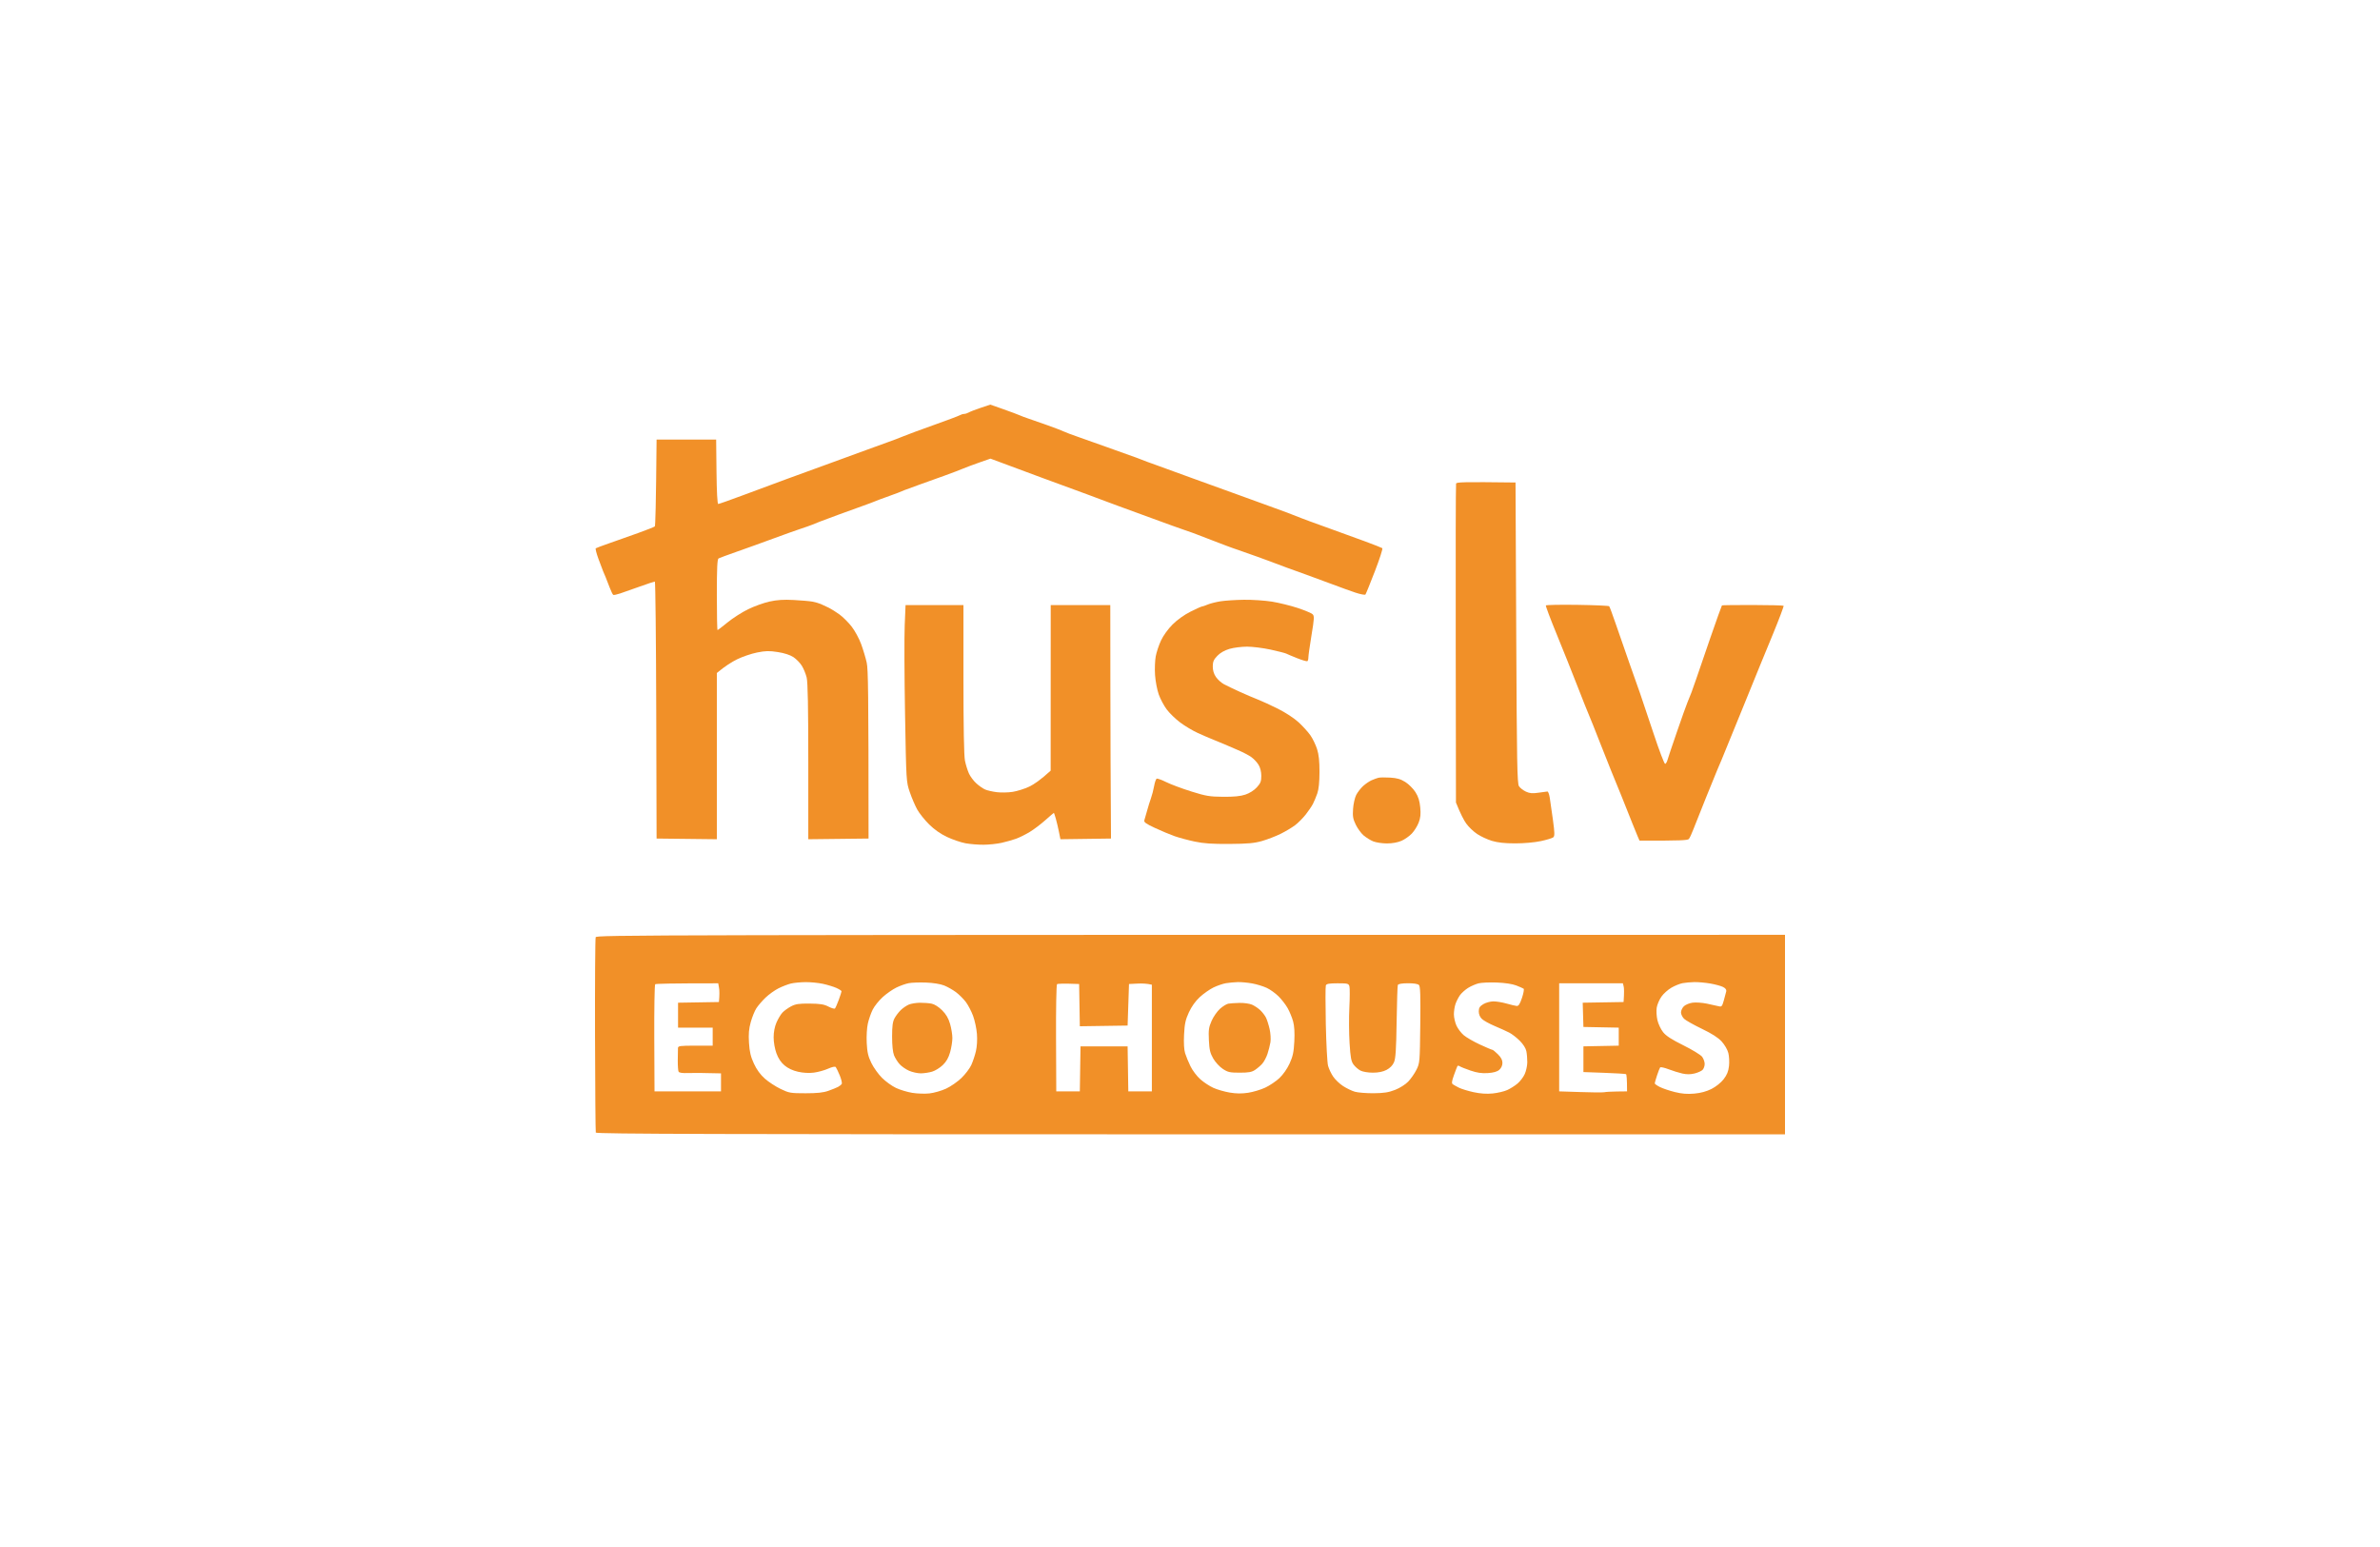 <svg xmlns="http://www.w3.org/2000/svg" width="200" height="130" viewBox="0 0 200 130" fill="none"><path d="M81.399 34.664C81.51 34.598 81.966 34.421 82.409 34.272L83.216 34L84.33 34.392C84.942 34.609 85.549 34.835 85.677 34.895C85.805 34.956 86.145 35.083 86.434 35.179C86.722 35.276 87.455 35.532 88.064 35.749C88.672 35.966 89.274 36.198 89.403 36.264C89.531 36.331 90.107 36.547 90.683 36.745C91.259 36.943 92.255 37.297 92.895 37.53C93.535 37.764 94.426 38.082 94.874 38.238C95.322 38.392 95.794 38.567 95.922 38.623C96.05 38.68 96.626 38.893 97.203 39.097C97.779 39.301 99.141 39.797 100.23 40.198C101.318 40.6 102.471 41.017 102.791 41.125C103.111 41.233 103.765 41.469 104.246 41.651C104.726 41.831 105.591 42.146 106.167 42.348C106.743 42.551 107.634 42.876 108.146 43.069C108.658 43.262 109.182 43.467 109.31 43.524C109.438 43.58 110.407 43.936 111.464 44.315C112.521 44.693 113.987 45.226 114.724 45.499C115.461 45.772 116.107 46.027 116.16 46.065C116.214 46.103 115.935 46.973 115.539 47.997C115.144 49.022 114.786 49.904 114.744 49.958C114.701 50.011 114.326 49.941 113.909 49.803C113.492 49.664 112.628 49.352 111.988 49.109C111.348 48.865 110.352 48.499 109.776 48.294C109.2 48.088 108.466 47.824 108.146 47.706C107.826 47.587 107.145 47.332 106.633 47.139C106.12 46.946 105.151 46.599 104.479 46.367C103.807 46.136 103.152 45.903 103.024 45.849C102.896 45.794 102.345 45.585 101.801 45.381C101.258 45.179 100.707 44.967 100.579 44.912C100.451 44.856 100.006 44.697 99.589 44.557C99.172 44.416 97.915 43.964 96.795 43.55C95.674 43.137 94.391 42.667 93.943 42.507C93.495 42.347 93.023 42.172 92.895 42.117C92.767 42.063 92.086 41.809 91.382 41.552C90.677 41.295 88.948 40.66 87.54 40.141C86.131 39.623 84.585 39.05 83.232 38.54L82.301 38.865C81.789 39.044 81.16 39.28 80.904 39.388C80.648 39.496 79.967 39.756 79.39 39.964C78.814 40.172 77.871 40.51 77.295 40.715C76.719 40.919 76.129 41.134 75.985 41.195C75.841 41.254 75.606 41.352 75.461 41.411C75.317 41.471 74.885 41.629 74.501 41.763C74.117 41.898 73.697 42.054 73.569 42.112C73.441 42.169 72.943 42.355 72.463 42.526C71.983 42.698 71.093 43.019 70.484 43.242C69.875 43.465 69.169 43.729 68.912 43.828C68.656 43.927 68.342 44.053 68.214 44.108C68.086 44.161 67.667 44.309 67.283 44.435C66.898 44.562 65.851 44.935 64.954 45.267C64.058 45.598 62.696 46.089 61.927 46.357C61.159 46.626 60.465 46.882 60.385 46.926C60.274 46.988 60.239 47.722 60.239 49.976C60.239 51.608 60.265 52.945 60.297 52.945C60.329 52.945 60.71 52.655 61.142 52.301C61.573 51.947 62.346 51.451 62.859 51.201C63.371 50.949 64.182 50.657 64.663 50.551C65.299 50.41 65.853 50.374 66.701 50.42C67.341 50.453 68.047 50.515 68.272 50.557C68.497 50.598 68.81 50.689 68.971 50.757C69.13 50.826 69.433 50.966 69.642 51.069C69.852 51.173 70.258 51.427 70.545 51.635C70.831 51.843 71.289 52.299 71.561 52.646C71.834 52.994 72.196 53.662 72.367 54.13C72.538 54.599 72.747 55.297 72.832 55.681C72.952 56.219 72.987 57.994 72.987 70.466L67.923 70.524V64.005C67.923 59.434 67.882 57.32 67.787 56.932C67.712 56.628 67.529 56.182 67.379 55.943C67.23 55.703 66.911 55.377 66.671 55.218C66.395 55.037 65.913 54.881 65.362 54.795C64.642 54.682 64.335 54.689 63.615 54.833C63.135 54.93 62.383 55.186 61.944 55.403C61.504 55.619 60.94 55.967 60.239 56.554V70.524L55.175 70.466L55.146 59.668C55.13 53.73 55.077 48.869 55.029 48.869C54.982 48.868 54.418 49.055 53.778 49.285C53.138 49.514 52.391 49.777 52.119 49.868C51.846 49.96 51.585 50.015 51.537 49.991C51.489 49.967 51.354 49.692 51.236 49.38C51.12 49.067 50.969 48.68 50.901 48.521C50.834 48.36 50.733 48.125 50.679 47.997C50.623 47.869 50.446 47.398 50.284 46.949C50.121 46.501 50.022 46.108 50.063 46.076C50.105 46.045 50.616 45.853 51.202 45.65C51.786 45.447 52.867 45.065 53.603 44.8C54.339 44.535 54.98 44.281 55.026 44.237C55.072 44.191 55.125 42.531 55.175 36.937H60.181L60.21 39.644C60.229 41.352 60.282 42.351 60.356 42.351C60.42 42.351 61.376 42.013 62.48 41.601C63.585 41.188 65.222 40.58 66.118 40.251C67.015 39.921 68.665 39.32 69.786 38.915C70.906 38.51 72.268 38.013 72.813 37.809C73.357 37.607 74.143 37.321 74.559 37.176C74.975 37.03 75.578 36.802 75.898 36.667C76.218 36.533 77.37 36.106 78.459 35.719C79.547 35.333 80.53 34.964 80.642 34.9C80.754 34.836 80.925 34.783 81.02 34.783C81.116 34.783 81.287 34.73 81.399 34.664Z" fill="#F19028"></path><path d="M122.33 54.117C122.319 46.79 122.332 40.724 122.359 40.639C122.397 40.515 122.898 40.489 127.355 40.546L127.414 53.178C127.464 64.144 127.495 65.844 127.646 66.072C127.742 66.217 128.004 66.419 128.229 66.523C128.545 66.668 128.778 66.689 129.276 66.615C129.628 66.562 129.969 66.516 130.033 66.513C130.097 66.51 130.187 66.744 130.231 67.032C130.276 67.32 130.396 68.159 130.498 68.894C130.647 69.982 130.652 70.257 130.531 70.361C130.45 70.432 129.976 70.575 129.48 70.681C128.957 70.793 128.05 70.873 127.326 70.872C126.459 70.872 125.861 70.807 125.376 70.662C124.992 70.546 124.429 70.285 124.125 70.081C123.821 69.877 123.412 69.487 123.218 69.214C123.022 68.942 122.747 68.432 122.349 67.439L122.33 54.117Z" fill="#F19028"></path><path d="M101.481 50.804C101.689 50.715 102.174 50.592 102.558 50.53C102.942 50.469 103.833 50.41 104.537 50.401C105.241 50.392 106.302 50.463 106.895 50.558C107.487 50.655 108.456 50.894 109.048 51.089C109.641 51.286 110.203 51.522 110.3 51.615C110.455 51.764 110.445 51.962 110.21 53.383C110.066 54.263 109.947 55.1 109.948 55.244C109.949 55.389 109.911 55.531 109.863 55.561C109.816 55.592 109.435 55.482 109.019 55.316C108.602 55.151 108.183 54.975 108.088 54.926C107.991 54.877 107.402 54.726 106.778 54.59C106.154 54.454 105.264 54.342 104.799 54.341C104.334 54.341 103.666 54.425 103.315 54.529C102.901 54.652 102.539 54.859 102.296 55.113C101.992 55.428 101.916 55.604 101.914 56.001C101.912 56.328 102 56.627 102.176 56.885C102.322 57.099 102.624 57.373 102.849 57.495C103.073 57.616 103.676 57.904 104.188 58.137C104.7 58.369 105.381 58.66 105.701 58.783C106.021 58.907 106.778 59.254 107.384 59.556C108.026 59.877 108.751 60.351 109.13 60.7C109.485 61.027 109.933 61.523 110.125 61.801C110.317 62.079 110.566 62.597 110.679 62.952C110.826 63.411 110.884 63.967 110.882 64.878C110.88 65.737 110.818 66.331 110.695 66.682C110.594 66.971 110.43 67.363 110.331 67.555C110.231 67.748 109.961 68.146 109.731 68.44C109.499 68.735 109.101 69.138 108.845 69.334C108.588 69.531 108.038 69.861 107.622 70.067C107.205 70.273 106.499 70.545 106.051 70.673C105.397 70.859 104.855 70.908 103.315 70.919C101.866 70.928 101.15 70.88 100.404 70.722C99.859 70.607 99.1 70.403 98.716 70.269C98.332 70.135 97.586 69.823 97.057 69.576C96.284 69.216 96.109 69.088 96.165 68.923C96.204 68.812 96.305 68.458 96.391 68.138C96.477 67.817 96.624 67.346 96.716 67.09C96.809 66.834 96.93 66.368 96.985 66.054C97.041 65.74 97.139 65.462 97.203 65.434C97.267 65.407 97.633 65.54 98.017 65.73C98.402 65.92 99.345 66.271 100.113 66.511C101.352 66.898 101.655 66.948 102.791 66.957C103.699 66.964 104.24 66.91 104.653 66.773C105.006 66.656 105.385 66.416 105.614 66.165C105.929 65.82 105.992 65.66 105.992 65.198C105.991 64.85 105.905 64.505 105.759 64.267C105.631 64.058 105.357 63.766 105.148 63.617C104.94 63.468 104.429 63.201 104.013 63.026C103.596 62.849 103.099 62.634 102.907 62.548C102.715 62.463 102.296 62.29 101.976 62.164C101.656 62.037 101.053 61.778 100.637 61.587C100.22 61.396 99.566 61.005 99.182 60.718C98.798 60.432 98.289 59.941 98.052 59.627C97.815 59.313 97.51 58.742 97.374 58.358C97.237 57.974 97.098 57.241 97.063 56.728C97.029 56.216 97.055 55.51 97.12 55.157C97.186 54.805 97.386 54.202 97.566 53.818C97.757 53.408 98.158 52.854 98.537 52.476C98.928 52.086 99.52 51.662 100.044 51.399C100.519 51.161 100.952 50.966 101.005 50.966C101.058 50.966 101.273 50.894 101.481 50.804Z" fill="#F19028"></path><path d="M130.801 53.265C130.282 52.001 129.879 50.926 129.905 50.878C129.931 50.831 131.123 50.807 132.554 50.828C133.984 50.848 135.187 50.901 135.227 50.945C135.266 50.988 135.512 51.653 135.775 52.421C136.037 53.189 136.547 54.656 136.908 55.681C137.269 56.705 137.684 57.885 137.833 58.3C137.981 58.717 138.486 60.221 138.957 61.644C139.427 63.066 139.865 64.214 139.929 64.193C139.993 64.174 140.079 64.031 140.121 63.877C140.162 63.723 140.521 62.654 140.918 61.502C141.315 60.349 141.708 59.249 141.79 59.057C141.873 58.865 142.03 58.472 142.141 58.184C142.25 57.896 142.435 57.372 142.552 57.02C142.668 56.668 143.19 55.149 143.711 53.643C144.232 52.139 144.678 50.891 144.701 50.873C144.724 50.853 145.887 50.839 147.284 50.841C148.681 50.843 149.85 50.873 149.883 50.905C149.914 50.938 149.504 52.026 148.971 53.323C148.438 54.62 147.958 55.785 147.905 55.913C147.852 56.042 147.17 57.718 146.389 59.639C145.609 61.56 144.838 63.446 144.678 63.83C144.517 64.214 144.339 64.633 144.283 64.761C144.228 64.889 143.811 65.912 143.359 67.032C142.906 68.153 142.426 69.358 142.293 69.709C142.161 70.062 141.993 70.417 141.922 70.501C141.824 70.614 141.287 70.65 137.775 70.641L137.611 70.262C137.52 70.054 137.334 69.596 137.195 69.243C137.057 68.892 136.628 67.817 136.243 66.857C135.856 65.897 135.472 64.954 135.387 64.761C135.303 64.569 134.888 63.522 134.463 62.433C134.039 61.344 133.62 60.297 133.533 60.105C133.445 59.913 133.006 58.812 132.558 57.66C132.11 56.507 131.32 54.529 130.801 53.265Z" fill="#F19028"></path><path d="M76.054 59.988C75.999 56.851 75.985 53.511 76.026 52.566L76.097 50.849H80.962V57.078C80.962 61.071 81.007 63.526 81.088 63.917C81.156 64.254 81.307 64.738 81.421 64.994C81.536 65.25 81.82 65.63 82.053 65.838C82.284 66.047 82.62 66.277 82.796 66.35C82.971 66.425 83.403 66.523 83.756 66.568C84.108 66.614 84.711 66.603 85.095 66.543C85.479 66.483 86.108 66.285 86.492 66.103C86.876 65.92 87.438 65.544 88.291 64.761L88.296 50.849H93.302L93.309 57.631C93.314 61.361 93.327 65.774 93.361 70.466L89.111 70.524L88.989 69.913C88.922 69.576 88.804 69.078 88.727 68.803C88.65 68.53 88.575 68.308 88.558 68.309C88.542 68.311 88.22 68.587 87.841 68.923C87.463 69.26 86.874 69.706 86.531 69.913C86.189 70.121 85.674 70.377 85.386 70.481C85.097 70.586 84.548 70.741 84.163 70.827C83.779 70.912 83.098 70.984 82.65 70.986C82.202 70.989 81.521 70.934 81.137 70.863C80.752 70.792 80.059 70.556 79.594 70.338C79.038 70.077 78.519 69.714 78.074 69.273C77.702 68.905 77.253 68.341 77.075 68.021C76.898 67.701 76.617 67.047 76.453 66.566C76.156 65.695 76.155 65.679 76.054 59.988Z" fill="#F19028"></path><path d="M115.249 65.573C115.441 65.488 115.703 65.391 115.831 65.359C115.959 65.326 116.404 65.319 116.821 65.345C117.396 65.38 117.701 65.468 118.095 65.716C118.381 65.895 118.762 66.278 118.945 66.566C119.185 66.944 119.297 67.299 119.348 67.847C119.402 68.419 119.37 68.731 119.216 69.127C119.106 69.416 118.849 69.827 118.645 70.042C118.442 70.257 118.053 70.532 117.781 70.653C117.471 70.791 117.014 70.875 116.559 70.877C116.158 70.878 115.634 70.799 115.394 70.702C115.155 70.605 114.788 70.375 114.579 70.194C114.371 70.012 114.077 69.606 113.925 69.291C113.696 68.816 113.659 68.593 113.704 67.963C113.733 67.547 113.853 67.023 113.968 66.799C114.085 66.575 114.342 66.242 114.54 66.059C114.738 65.878 115.057 65.659 115.249 65.573Z" fill="#F19028"></path><path d="M150 95.322H100.056C60.253 95.322 50.129 95.292 50.067 95.176C50.042 95.096 50.013 91.416 50.002 86.998C49.992 82.584 50.016 78.88 50.057 78.761C50.128 78.568 52.615 78.557 150 78.557V95.322ZM142.374 82.529C142.054 82.536 141.608 82.576 141.384 82.62C141.161 82.663 140.741 82.833 140.453 82.999C140.164 83.166 139.787 83.504 139.615 83.752C139.441 84 139.264 84.413 139.221 84.669C139.178 84.925 139.204 85.396 139.276 85.716C139.349 86.036 139.565 86.496 139.756 86.736C140.008 87.052 140.475 87.355 141.458 87.841C142.203 88.209 142.912 88.643 143.034 88.802C143.155 88.963 143.253 89.238 143.25 89.413C143.249 89.589 143.168 89.811 143.072 89.908C142.975 90.004 142.675 90.139 142.403 90.207C142.065 90.291 141.742 90.294 141.384 90.215C141.096 90.151 140.572 89.989 140.22 89.854C139.869 89.719 139.547 89.649 139.507 89.701C139.468 89.751 139.351 90.053 139.245 90.374C139.14 90.692 139.054 90.993 139.054 91.042C139.054 91.09 139.252 91.228 139.492 91.348C139.731 91.468 140.295 91.657 140.744 91.769C141.333 91.916 141.784 91.952 142.374 91.9C142.918 91.852 143.398 91.721 143.823 91.508C144.194 91.32 144.615 90.985 144.841 90.694C145.122 90.333 145.244 90.034 145.294 89.587C145.333 89.251 145.308 88.754 145.237 88.482C145.165 88.2 144.92 87.783 144.672 87.513C144.375 87.191 143.845 86.853 143.014 86.454C142.342 86.131 141.673 85.755 141.526 85.618C141.38 85.48 141.261 85.237 141.26 85.077C141.26 84.917 141.373 84.68 141.511 84.552C141.649 84.424 141.978 84.292 142.242 84.257C142.506 84.222 143.037 84.259 143.421 84.337C143.805 84.416 144.25 84.514 144.411 84.555C144.677 84.623 144.714 84.582 144.86 84.066C144.947 83.757 145.039 83.413 145.064 83.301C145.093 83.169 144.998 83.041 144.79 82.938C144.614 82.85 144.129 82.719 143.712 82.647C143.296 82.576 142.694 82.522 142.374 82.529ZM125.784 82.565C125.175 82.542 124.481 82.573 124.241 82.635C124.001 82.698 123.607 82.869 123.368 83.018C123.128 83.167 122.822 83.442 122.687 83.629C122.553 83.817 122.382 84.155 122.307 84.378C122.232 84.602 122.173 84.996 122.176 85.251C122.179 85.507 122.275 85.926 122.39 86.182C122.505 86.438 122.78 86.8 122.999 86.988C123.217 87.174 123.829 87.528 124.358 87.774C124.886 88.019 125.358 88.218 125.406 88.217C125.454 88.217 125.665 88.387 125.875 88.596C126.143 88.862 126.259 89.082 126.255 89.326C126.253 89.54 126.15 89.763 125.989 89.902C125.809 90.058 125.503 90.144 125.027 90.175C124.516 90.209 124.125 90.152 123.572 89.963C123.155 89.821 122.75 89.659 122.669 89.603C122.589 89.547 122.501 89.54 122.473 89.587C122.445 89.635 122.314 89.976 122.182 90.344C121.995 90.868 121.973 91.036 122.087 91.117C122.168 91.173 122.403 91.303 122.611 91.408C122.819 91.511 123.369 91.678 123.833 91.78C124.405 91.903 124.921 91.938 125.434 91.888C125.851 91.846 126.4 91.717 126.657 91.601C126.913 91.485 127.302 91.24 127.521 91.056C127.74 90.873 128.014 90.513 128.129 90.257C128.245 90.001 128.342 89.556 128.344 89.267C128.346 88.978 128.311 88.56 128.266 88.336C128.216 88.087 128 87.746 127.711 87.458C127.452 87.199 127.055 86.892 126.832 86.776C126.608 86.659 126.057 86.411 125.609 86.222C125.161 86.034 124.675 85.764 124.529 85.624C124.359 85.458 124.266 85.233 124.267 84.989C124.269 84.689 124.349 84.564 124.649 84.381C124.857 84.256 125.237 84.151 125.493 84.15C125.749 84.149 126.247 84.23 126.598 84.332C126.95 84.433 127.334 84.523 127.451 84.534C127.612 84.548 127.72 84.385 127.898 83.854C128.027 83.47 128.089 83.124 128.036 83.085C127.982 83.047 127.702 82.924 127.414 82.812C127.091 82.686 126.466 82.592 125.784 82.565ZM77.819 82.568C77.274 82.547 76.62 82.57 76.364 82.619C76.108 82.668 75.638 82.835 75.32 82.991C75.003 83.146 74.486 83.507 74.17 83.795C73.855 84.084 73.479 84.554 73.335 84.843C73.191 85.132 73.008 85.657 72.929 86.008C72.847 86.372 72.805 87.077 72.834 87.638C72.874 88.428 72.952 88.768 73.223 89.326C73.411 89.71 73.813 90.274 74.12 90.578C74.425 90.881 74.95 91.261 75.287 91.42C75.623 91.58 76.239 91.766 76.655 91.835C77.07 91.904 77.726 91.925 78.11 91.883C78.494 91.84 79.122 91.659 79.506 91.481C79.89 91.303 80.469 90.901 80.791 90.59C81.114 90.279 81.487 89.789 81.62 89.5C81.752 89.212 81.928 88.688 82.009 88.336C82.099 87.954 82.134 87.369 82.095 86.881C82.06 86.433 81.914 85.752 81.772 85.368C81.63 84.984 81.357 84.46 81.165 84.204C80.971 83.947 80.599 83.576 80.335 83.376C80.071 83.179 79.621 82.924 79.332 82.81C79.022 82.688 78.407 82.589 77.819 82.568ZM104.013 82.529C103.725 82.537 103.28 82.58 103.024 82.621C102.768 82.665 102.296 82.825 101.976 82.98C101.656 83.135 101.136 83.499 100.822 83.79C100.454 84.132 100.128 84.589 99.904 85.077C99.62 85.697 99.547 86.033 99.501 86.939C99.465 87.649 99.498 88.212 99.591 88.511C99.671 88.767 99.873 89.26 100.041 89.604C100.208 89.95 100.581 90.442 100.87 90.697C101.158 90.953 101.656 91.279 101.976 91.421C102.296 91.564 102.911 91.741 103.343 91.813C103.895 91.906 104.355 91.91 104.886 91.829C105.303 91.764 105.944 91.573 106.312 91.403C106.68 91.232 107.217 90.872 107.505 90.603C107.822 90.307 108.164 89.821 108.37 89.371C108.644 88.77 108.72 88.416 108.766 87.521C108.804 86.781 108.772 86.222 108.665 85.833C108.577 85.513 108.374 85.016 108.212 84.727C108.051 84.438 107.708 83.993 107.451 83.736C107.192 83.477 106.746 83.155 106.457 83.019C106.169 82.883 105.62 82.714 105.236 82.643C104.852 82.572 104.302 82.521 104.013 82.529ZM67.69 82.532C67.274 82.535 66.723 82.588 66.467 82.649C66.211 82.711 65.739 82.893 65.419 83.053C65.099 83.214 64.61 83.565 64.332 83.833C64.052 84.101 63.706 84.503 63.561 84.727C63.416 84.95 63.204 85.474 63.088 85.891C62.929 86.464 62.893 86.888 62.941 87.638C62.99 88.403 63.085 88.8 63.356 89.384C63.59 89.888 63.895 90.307 64.272 90.641C64.583 90.916 65.179 91.306 65.594 91.506C66.307 91.849 66.43 91.87 67.69 91.871C68.678 91.871 69.181 91.818 69.611 91.665C69.931 91.552 70.298 91.404 70.426 91.336C70.554 91.268 70.693 91.154 70.735 91.083C70.775 91.013 70.7 90.693 70.569 90.374C70.436 90.053 70.286 89.739 70.235 89.675C70.175 89.601 69.944 89.648 69.585 89.807C69.279 89.944 68.74 90.092 68.388 90.137C67.983 90.188 67.497 90.162 67.063 90.063C66.616 89.963 66.219 89.776 65.927 89.53C65.626 89.276 65.402 88.941 65.246 88.511C65.109 88.138 65.012 87.58 65.012 87.172C65.012 86.722 65.099 86.277 65.253 85.92C65.385 85.617 65.609 85.244 65.749 85.094C65.888 84.944 66.211 84.71 66.467 84.573C66.854 84.368 67.121 84.327 68.04 84.335C68.916 84.344 69.242 84.394 69.611 84.585C69.867 84.718 70.115 84.791 70.162 84.749C70.208 84.704 70.353 84.38 70.482 84.029C70.611 83.678 70.717 83.35 70.717 83.301C70.717 83.253 70.52 83.126 70.281 83.019C70.041 82.912 69.529 82.757 69.145 82.673C68.761 82.591 68.105 82.527 67.69 82.532ZM118.303 82.627C117.786 82.63 117.5 82.682 117.463 82.777C117.433 82.857 117.388 84.259 117.363 85.891C117.328 88.207 117.279 88.949 117.142 89.267C117.028 89.53 116.805 89.757 116.514 89.908C116.21 90.064 115.833 90.14 115.364 90.141C114.97 90.141 114.518 90.065 114.327 89.966C114.14 89.87 113.879 89.643 113.745 89.462C113.543 89.189 113.486 88.875 113.409 87.658C113.356 86.846 113.349 85.502 113.391 84.669C113.433 83.838 113.436 83.04 113.398 82.894C113.332 82.651 113.263 82.631 112.405 82.631C111.695 82.631 111.469 82.671 111.416 82.806C111.378 82.903 111.377 84.356 111.412 86.037C111.448 87.718 111.532 89.303 111.601 89.559C111.67 89.815 111.863 90.225 112.032 90.472C112.199 90.719 112.572 91.076 112.861 91.263C113.15 91.452 113.595 91.666 113.851 91.741C114.108 91.815 114.814 91.873 115.422 91.869C116.288 91.862 116.68 91.801 117.227 91.589C117.629 91.433 118.098 91.137 118.332 90.895C118.556 90.663 118.87 90.215 119.027 89.9C119.309 89.338 119.315 89.258 119.35 86.124C119.379 83.642 119.354 82.89 119.239 82.773C119.144 82.677 118.798 82.624 118.303 82.627ZM131.023 82.631V91.712C133.774 91.808 134.677 91.813 134.806 91.784C134.934 91.754 135.419 91.727 135.883 91.722L136.727 91.712C136.727 90.631 136.688 90.293 136.64 90.265C136.592 90.237 135.766 90.186 134.806 90.153L133.06 90.089V87.929L136.029 87.871V86.357L133.06 86.299L133.001 84.261L136.436 84.204C136.492 83.393 136.478 83.038 136.443 82.894L136.377 82.631H131.023ZM60.356 82.631C56.325 82.631 55.112 82.666 55.058 82.709C55.005 82.754 54.971 84.797 54.981 87.25L55.001 91.712H60.588V90.199C59.01 90.156 58.224 90.156 57.824 90.171C57.335 90.19 57.072 90.151 57.023 90.053C56.982 89.973 56.952 89.541 56.956 89.093C56.961 88.646 56.969 88.187 56.972 88.075C56.978 87.892 57.13 87.871 58.435 87.871H59.89V86.357H56.979V84.261L60.414 84.204C60.472 83.573 60.46 83.219 60.422 83.01L60.356 82.631ZM95.573 82.655L94.874 82.69L94.757 86.182L90.742 86.241L90.683 82.69C89.321 82.638 88.881 82.66 88.825 82.706C88.769 82.761 88.732 84.801 88.743 87.25L88.762 91.712H90.742L90.799 87.929H94.757L94.816 91.712H96.795V82.749C96.389 82.648 95.957 82.635 95.573 82.655ZM77.294 84.265C77.615 84.262 78.06 84.295 78.285 84.34C78.533 84.39 78.878 84.609 79.166 84.895C79.504 85.231 79.698 85.561 79.836 86.037C79.944 86.404 80.031 86.941 80.031 87.23C80.031 87.519 79.946 88.055 79.841 88.423C79.71 88.89 79.523 89.216 79.227 89.5C78.994 89.724 78.595 89.973 78.34 90.051C78.085 90.13 77.655 90.195 77.382 90.197C77.11 90.198 76.665 90.1 76.392 89.979C76.12 89.859 75.761 89.61 75.596 89.426C75.43 89.243 75.22 88.909 75.13 88.685C75.027 88.429 74.966 87.844 74.966 87.114C74.966 86.227 75.016 85.859 75.17 85.571C75.282 85.362 75.518 85.053 75.694 84.882C75.87 84.711 76.172 84.504 76.364 84.421C76.556 84.339 76.974 84.269 77.294 84.265ZM104.159 84.278C104.527 84.269 104.998 84.335 105.207 84.424C105.415 84.514 105.729 84.724 105.905 84.89C106.081 85.056 106.296 85.337 106.384 85.513C106.472 85.689 106.61 86.122 106.69 86.473C106.77 86.826 106.801 87.323 106.76 87.579C106.718 87.836 106.606 88.28 106.509 88.569C106.413 88.858 106.217 89.224 106.075 89.384C105.933 89.544 105.659 89.78 105.467 89.908C105.191 90.093 104.926 90.141 104.18 90.141C103.35 90.141 103.182 90.104 102.753 89.821C102.482 89.643 102.127 89.255 101.951 88.948C101.691 88.495 101.626 88.215 101.587 87.405C101.547 86.555 101.579 86.327 101.816 85.785C101.967 85.438 102.285 84.983 102.521 84.772C102.756 84.562 103.07 84.369 103.219 84.342C103.367 84.316 103.791 84.286 104.159 84.278Z" fill="#F19028"></path></svg>